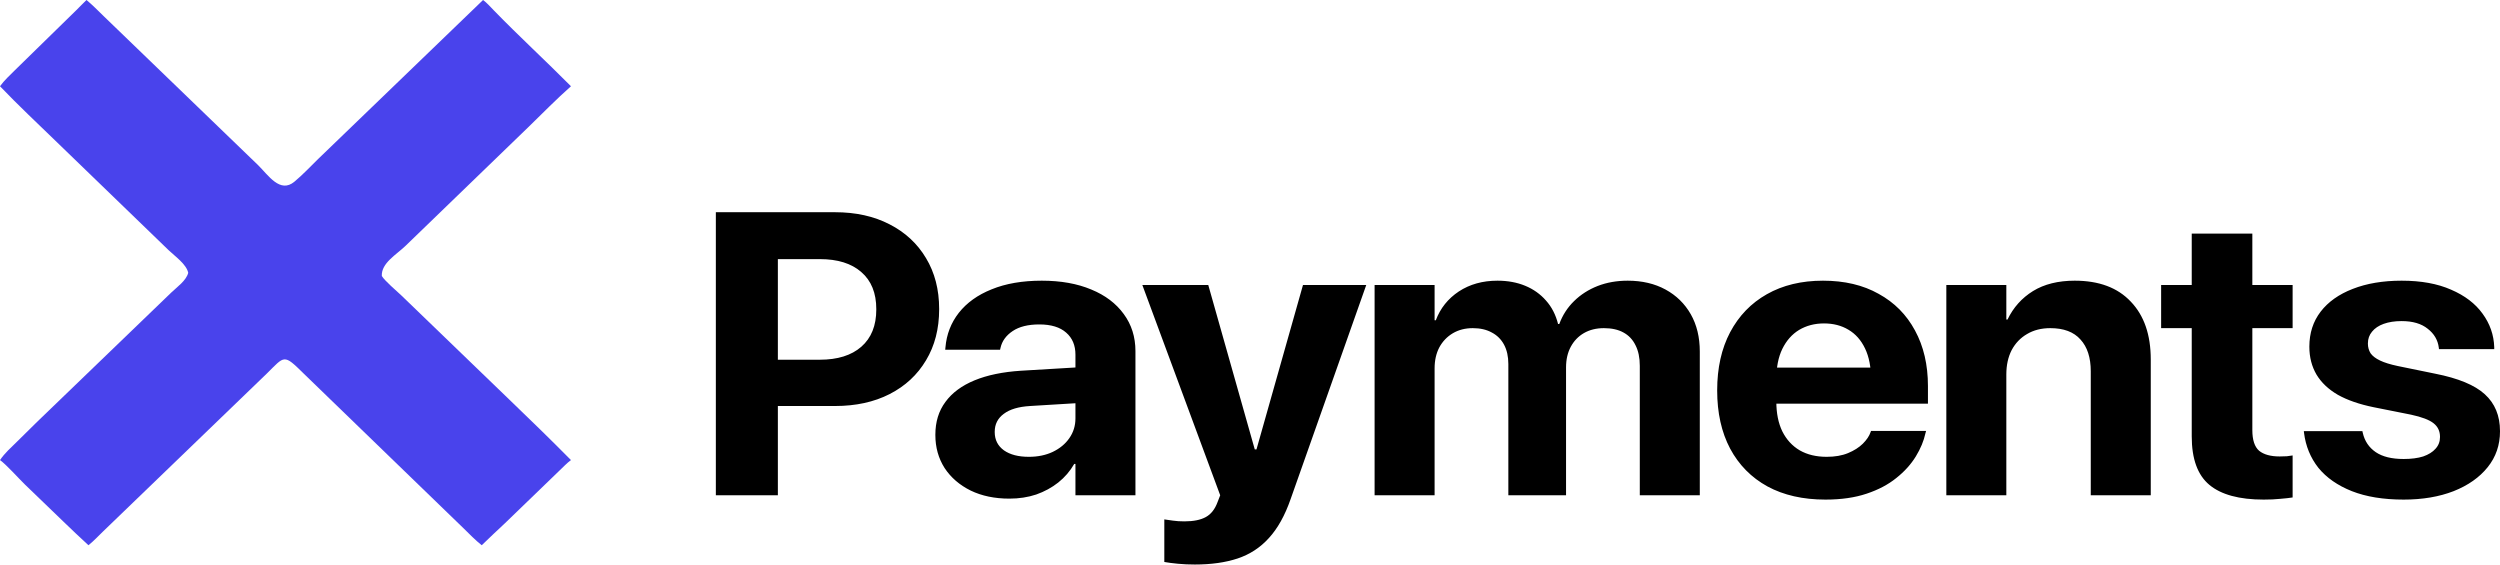 <svg width="62" height="14" viewBox="0 0 62 14" fill="none" xmlns="http://www.w3.org/2000/svg">
<path d="M18.527 10.069V8.921H20.331C20.772 8.921 21.115 8.814 21.36 8.6C21.608 8.383 21.732 8.075 21.732 7.676V7.666C21.732 7.267 21.608 6.961 21.36 6.747C21.115 6.532 20.772 6.426 20.331 6.426H18.527V5.263H20.708C21.224 5.263 21.676 5.363 22.063 5.564C22.45 5.762 22.751 6.041 22.965 6.401C23.182 6.761 23.291 7.181 23.291 7.661V7.671C23.291 8.154 23.182 8.576 22.965 8.936C22.751 9.296 22.45 9.575 22.063 9.773C21.676 9.971 21.224 10.069 20.708 10.069H18.527ZM17.753 12.283V5.263H19.291V12.283H17.753ZM25.031 12.366C24.668 12.366 24.348 12.299 24.073 12.166C23.798 12.03 23.582 11.844 23.426 11.607C23.273 11.367 23.197 11.094 23.197 10.789V10.78C23.197 10.462 23.28 10.191 23.447 9.967C23.613 9.74 23.854 9.562 24.17 9.432C24.486 9.302 24.87 9.223 25.321 9.194L27.451 9.067V9.953L25.546 10.069C25.26 10.086 25.043 10.15 24.893 10.264C24.744 10.374 24.669 10.522 24.669 10.707V10.716C24.669 10.908 24.746 11.059 24.898 11.169C25.051 11.276 25.257 11.329 25.515 11.329C25.736 11.329 25.933 11.289 26.106 11.208C26.283 11.123 26.42 11.01 26.519 10.867C26.621 10.721 26.671 10.558 26.671 10.376V8.795C26.671 8.565 26.595 8.383 26.442 8.25C26.289 8.114 26.067 8.046 25.775 8.046C25.496 8.046 25.276 8.101 25.113 8.211C24.949 8.321 24.849 8.461 24.812 8.629L24.802 8.673H23.441L23.447 8.615C23.474 8.294 23.584 8.008 23.778 7.759C23.975 7.509 24.246 7.314 24.593 7.175C24.943 7.032 25.357 6.961 25.836 6.961C26.308 6.961 26.717 7.034 27.064 7.18C27.41 7.322 27.678 7.525 27.869 7.788C28.062 8.05 28.159 8.357 28.159 8.707V12.283H26.671V11.505H26.641C26.539 11.683 26.407 11.837 26.244 11.967C26.084 12.093 25.902 12.192 25.698 12.264C25.495 12.332 25.272 12.366 25.031 12.366ZM29.634 14C29.488 14 29.347 13.994 29.212 13.981C29.076 13.968 28.963 13.953 28.875 13.937V12.881C28.93 12.891 28.999 12.901 29.084 12.911C29.169 12.924 29.266 12.93 29.375 12.93C29.599 12.93 29.775 12.894 29.904 12.823C30.034 12.752 30.13 12.629 30.195 12.453L30.261 12.283L28.33 7.068H29.965L31.198 11.427L31 11.145H31.28L31.081 11.427L32.314 7.068H33.883L32.008 12.376C31.866 12.784 31.686 13.107 31.468 13.344C31.255 13.58 30.996 13.749 30.694 13.85C30.392 13.95 30.039 14 29.634 14ZM34.09 12.283V7.068H35.578V7.943H35.608C35.72 7.645 35.91 7.407 36.179 7.228C36.45 7.05 36.77 6.961 37.137 6.961C37.391 6.961 37.621 7.003 37.824 7.087C38.028 7.171 38.2 7.293 38.339 7.452C38.482 7.611 38.582 7.805 38.64 8.036H38.67C38.752 7.815 38.874 7.626 39.037 7.467C39.203 7.304 39.399 7.18 39.623 7.092C39.85 7.004 40.098 6.961 40.367 6.961C40.723 6.961 41.036 7.034 41.304 7.18C41.572 7.326 41.781 7.53 41.931 7.793C42.08 8.055 42.155 8.363 42.155 8.717V12.283H40.667V9.072C40.667 8.871 40.632 8.701 40.56 8.561C40.492 8.422 40.392 8.316 40.26 8.245C40.131 8.174 39.969 8.138 39.776 8.138C39.589 8.138 39.424 8.179 39.282 8.26C39.142 8.341 39.034 8.454 38.955 8.6C38.877 8.746 38.838 8.916 38.838 9.111V12.283H37.407V9.028C37.407 8.84 37.371 8.68 37.3 8.547C37.228 8.414 37.126 8.313 36.994 8.245C36.865 8.174 36.709 8.138 36.525 8.138C36.339 8.138 36.174 8.18 36.031 8.264C35.888 8.349 35.776 8.466 35.695 8.615C35.617 8.764 35.578 8.937 35.578 9.135V12.283H34.09ZM45.271 12.39C44.714 12.39 44.235 12.281 43.834 12.064C43.433 11.844 43.124 11.53 42.907 11.125C42.693 10.72 42.586 10.24 42.586 9.685V9.68C42.586 9.126 42.693 8.646 42.907 8.24C43.124 7.831 43.428 7.517 43.819 7.296C44.213 7.073 44.676 6.961 45.209 6.961C45.743 6.961 46.203 7.069 46.59 7.287C46.981 7.501 47.281 7.804 47.492 8.196C47.706 8.589 47.813 9.048 47.813 9.573V10.011H43.314V9.116H47.11L46.402 9.953V9.408C46.402 9.103 46.352 8.848 46.254 8.644C46.155 8.436 46.018 8.281 45.841 8.177C45.668 8.073 45.466 8.021 45.235 8.021C45.004 8.021 44.798 8.075 44.618 8.182C44.442 8.289 44.303 8.446 44.201 8.654C44.102 8.858 44.053 9.109 44.053 9.408V9.957C44.053 10.246 44.102 10.493 44.201 10.697C44.303 10.901 44.447 11.059 44.634 11.169C44.821 11.276 45.043 11.329 45.301 11.329C45.505 11.329 45.682 11.299 45.831 11.237C45.98 11.175 46.103 11.098 46.198 11.004C46.293 10.909 46.358 10.814 46.391 10.716L46.402 10.687H47.767L47.752 10.741C47.711 10.932 47.631 11.125 47.512 11.32C47.393 11.514 47.232 11.693 47.028 11.855C46.828 12.017 46.582 12.147 46.29 12.244C46.001 12.341 45.661 12.39 45.271 12.39ZM48.269 12.283V7.068H49.757V7.924H49.787C49.93 7.626 50.141 7.39 50.419 7.218C50.698 7.047 51.042 6.961 51.453 6.961C52.055 6.961 52.518 7.134 52.844 7.481C53.174 7.825 53.339 8.303 53.339 8.916V12.283H51.851V9.208C51.851 8.868 51.766 8.605 51.596 8.42C51.43 8.232 51.18 8.138 50.847 8.138C50.626 8.138 50.434 8.187 50.271 8.284C50.108 8.378 49.981 8.511 49.889 8.683C49.801 8.855 49.757 9.056 49.757 9.286V12.283H48.269ZM56.138 12.39C55.534 12.39 55.085 12.268 54.793 12.025C54.501 11.782 54.355 11.381 54.355 10.823V8.138H53.596V7.068H54.355V5.793H55.858V7.068H56.857V8.138H55.858V10.668C55.858 10.911 55.914 11.081 56.026 11.179C56.142 11.273 56.312 11.32 56.536 11.32C56.604 11.32 56.663 11.318 56.714 11.315C56.765 11.308 56.812 11.302 56.857 11.295V12.337C56.775 12.35 56.673 12.361 56.551 12.371C56.432 12.384 56.294 12.39 56.138 12.39ZM59.611 12.39C59.108 12.39 58.68 12.32 58.327 12.181C57.974 12.041 57.697 11.848 57.496 11.602C57.299 11.352 57.181 11.063 57.14 10.736L57.135 10.692H58.587L58.597 10.736C58.644 10.94 58.751 11.099 58.918 11.213C59.084 11.326 59.315 11.383 59.611 11.383C59.801 11.383 59.962 11.362 60.095 11.32C60.227 11.274 60.329 11.211 60.4 11.13C60.475 11.049 60.512 10.952 60.512 10.838V10.833C60.512 10.694 60.46 10.582 60.354 10.498C60.249 10.413 60.062 10.342 59.794 10.284L58.867 10.099C58.514 10.027 58.218 9.925 57.98 9.792C57.746 9.656 57.569 9.489 57.45 9.291C57.332 9.09 57.272 8.86 57.272 8.6V8.595C57.272 8.261 57.365 7.973 57.552 7.729C57.739 7.486 58.004 7.298 58.347 7.165C58.694 7.029 59.098 6.961 59.56 6.961C60.042 6.961 60.451 7.035 60.787 7.184C61.127 7.33 61.387 7.528 61.567 7.778C61.75 8.028 61.847 8.305 61.857 8.61V8.659H60.487L60.482 8.62C60.458 8.432 60.366 8.276 60.207 8.153C60.05 8.026 59.835 7.963 59.56 7.963C59.39 7.963 59.242 7.986 59.116 8.031C58.991 8.076 58.894 8.141 58.826 8.226C58.758 8.307 58.724 8.404 58.724 8.517V8.522C58.724 8.61 58.746 8.689 58.79 8.761C58.838 8.829 58.916 8.889 59.025 8.941C59.133 8.993 59.279 9.038 59.463 9.077L60.39 9.267C60.964 9.38 61.375 9.55 61.623 9.777C61.874 10.005 62 10.309 62 10.692V10.697C62 11.037 61.898 11.334 61.694 11.587C61.491 11.84 61.209 12.038 60.849 12.181C60.492 12.32 60.079 12.39 59.611 12.39Z" fill="black"/>
<path d="M2.145 0C2.297 0.125 2.436 0.27 2.578 0.407L6.4 4.095C6.655 4.345 6.944 4.803 7.3 4.507C7.511 4.331 7.7 4.129 7.896 3.937L11.98 0C12.077 0.072 12.159 0.167 12.243 0.253C12.867 0.896 13.529 1.503 14.16 2.139C13.797 2.461 13.456 2.809 13.109 3.147L10.058 6.096C9.827 6.319 9.453 6.525 9.469 6.845C9.539 6.963 9.838 7.218 9.956 7.329L12.625 9.904C13.146 10.406 13.652 10.895 14.16 11.41C14.056 11.486 13.966 11.585 13.872 11.673L12.524 12.975C12.332 13.158 12.135 13.335 11.947 13.522C11.784 13.394 11.637 13.238 11.489 13.095L7.536 9.269C7.027 8.766 7.065 8.823 6.613 9.268L2.554 13.182C2.436 13.296 2.322 13.419 2.194 13.522C1.983 13.331 1.778 13.132 1.572 12.935L0.616 12.014C0.461 11.863 0.159 11.523 0 11.41C0.118 11.235 0.274 11.099 0.424 10.951L0.916 10.466L4.251 7.252C4.393 7.115 4.616 6.963 4.668 6.766C4.624 6.552 4.334 6.351 4.18 6.203L1.406 3.521C0.934 3.064 0.454 2.613 0 2.139C0.102 1.997 0.247 1.863 0.372 1.739L1.896 0.249C1.98 0.167 2.059 0.081 2.145 0Z" fill="#4943EC"/>
</svg>
